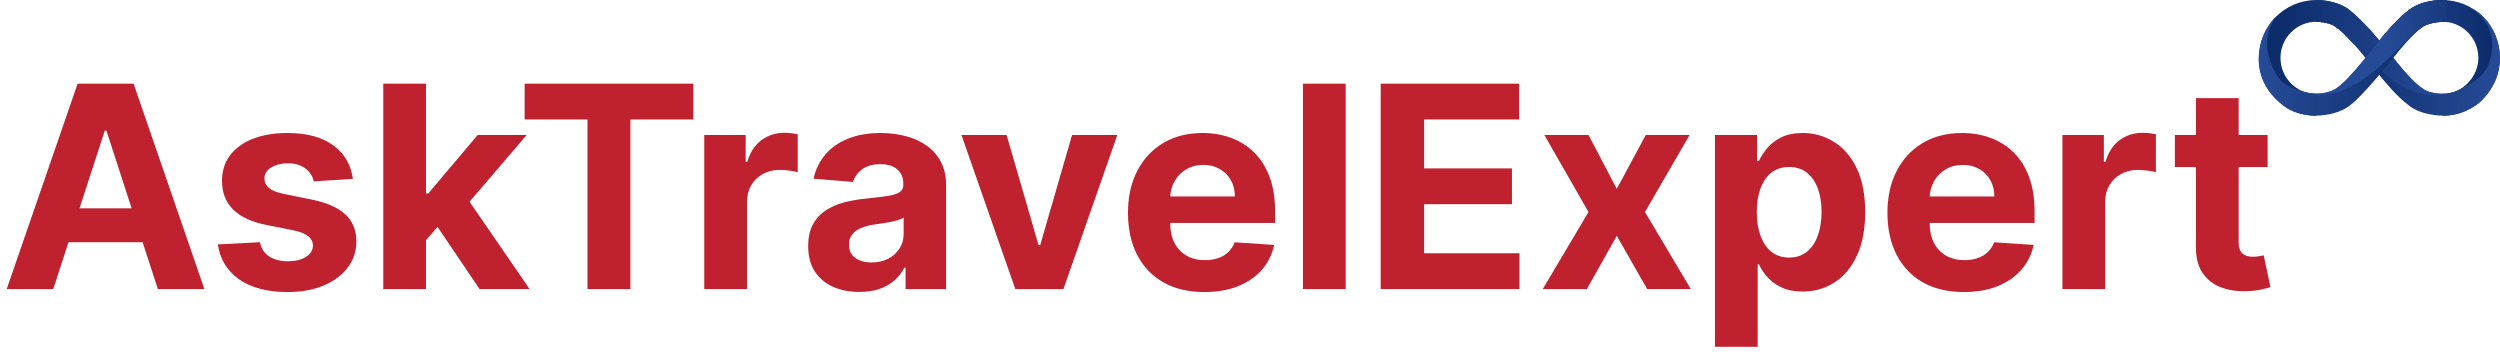 <?xml version="1.0" encoding="UTF-8"?>
<svg xmlns="http://www.w3.org/2000/svg" width="839" height="119" viewBox="0 0 839 119" fill="none">
  <path d="M17.87 97H2.255L26.048 28.077H44.827L68.587 97H52.971L35.707 43.827H35.168L17.87 97ZM16.894 69.909H53.779V81.284H16.894V69.909ZM118.419 60.048L105.294 60.856C105.07 59.734 104.588 58.724 103.847 57.827C103.107 56.907 102.131 56.178 100.919 55.639C99.73 55.078 98.306 54.798 96.645 54.798C94.424 54.798 92.551 55.269 91.025 56.212C89.5 57.131 88.737 58.365 88.737 59.913C88.737 61.147 89.23 62.191 90.218 63.043C91.205 63.896 92.899 64.58 95.299 65.096L104.655 66.981C109.681 68.013 113.428 69.673 115.895 71.962C118.363 74.25 119.597 77.256 119.597 80.981C119.597 84.369 118.599 87.341 116.602 89.899C114.628 92.457 111.913 94.454 108.458 95.889C105.025 97.303 101.065 98.01 96.578 98.01C89.735 98.01 84.283 96.585 80.222 93.736C76.184 90.864 73.817 86.96 73.121 82.024L87.222 81.284C87.649 83.37 88.681 84.963 90.319 86.062C91.956 87.139 94.054 87.678 96.612 87.678C99.125 87.678 101.144 87.195 102.669 86.231C104.218 85.244 105.003 83.976 105.025 82.428C105.003 81.127 104.453 80.061 103.376 79.231C102.299 78.378 100.639 77.728 98.395 77.279L89.444 75.495C84.395 74.486 80.637 72.736 78.169 70.245C75.724 67.755 74.501 64.58 74.501 60.721C74.501 57.401 75.399 54.54 77.194 52.139C79.011 49.739 81.557 47.888 84.833 46.587C88.131 45.285 91.99 44.635 96.41 44.635C102.939 44.635 108.077 46.014 111.823 48.774C115.593 51.534 117.791 55.292 118.419 60.048ZM141.615 82.125L141.649 64.928H143.736L160.293 45.308H176.75L154.505 71.288H151.106L141.615 82.125ZM128.625 97V28.077H142.962V97H128.625ZM160.933 97L145.721 74.486L155.279 64.356L177.726 97H160.933ZM176.06 40.091V28.077H232.666V40.091H211.565V97H197.161V40.091H176.06ZM236.351 97V45.308H250.25V54.327H250.788C251.731 51.119 253.313 48.696 255.534 47.058C257.755 45.397 260.313 44.567 263.207 44.567C263.925 44.567 264.699 44.612 265.529 44.702C266.359 44.792 267.088 44.915 267.716 45.072V57.793C267.043 57.591 266.112 57.412 264.923 57.255C263.734 57.098 262.646 57.019 261.659 57.019C259.55 57.019 257.665 57.479 256.005 58.399C254.367 59.297 253.066 60.553 252.101 62.168C251.159 63.784 250.688 65.646 250.688 67.755V97H236.351ZM288.388 97.976C285.09 97.976 282.151 97.404 279.571 96.26C276.991 95.093 274.949 93.377 273.446 91.111C271.965 88.822 271.225 85.973 271.225 82.562C271.225 79.691 271.752 77.279 272.807 75.327C273.861 73.375 275.297 71.805 277.114 70.615C278.932 69.426 280.996 68.529 283.307 67.923C285.64 67.317 288.085 66.891 290.643 66.644C293.649 66.33 296.073 66.038 297.912 65.769C299.752 65.478 301.087 65.051 301.917 64.49C302.747 63.929 303.162 63.099 303.162 62V61.798C303.162 59.667 302.489 58.018 301.143 56.851C299.819 55.684 297.935 55.101 295.489 55.101C292.909 55.101 290.856 55.673 289.331 56.817C287.805 57.939 286.795 59.353 286.302 61.058L273.042 59.981C273.715 56.84 275.039 54.125 277.013 51.837C278.988 49.526 281.534 47.753 284.653 46.519C287.794 45.263 291.428 44.635 295.557 44.635C298.428 44.635 301.177 44.971 303.802 45.644C306.449 46.317 308.794 47.361 310.835 48.774C312.899 50.188 314.526 52.005 315.715 54.226C316.904 56.425 317.499 59.061 317.499 62.135V97H303.903V89.832H303.499C302.669 91.447 301.558 92.872 300.167 94.106C298.776 95.317 297.105 96.271 295.153 96.966C293.201 97.639 290.946 97.976 288.388 97.976ZM292.494 88.082C294.603 88.082 296.465 87.667 298.081 86.837C299.696 85.984 300.964 84.84 301.883 83.404C302.803 81.968 303.263 80.341 303.263 78.524V73.038C302.815 73.33 302.198 73.599 301.412 73.846C300.649 74.07 299.786 74.284 298.821 74.486C297.856 74.665 296.891 74.833 295.927 74.99C294.962 75.125 294.087 75.248 293.302 75.361C291.619 75.607 290.149 76 288.893 76.538C287.637 77.077 286.661 77.806 285.965 78.726C285.27 79.623 284.922 80.745 284.922 82.091C284.922 84.043 285.629 85.535 287.042 86.567C288.478 87.577 290.295 88.082 292.494 88.082ZM374.963 45.308L356.891 97H340.737L322.665 45.308H337.809L348.545 82.293H349.083L359.785 45.308H374.963ZM404.191 98.01C398.874 98.01 394.297 96.933 390.46 94.779C386.646 92.603 383.707 89.529 381.643 85.558C379.579 81.564 378.547 76.841 378.547 71.389C378.547 66.072 379.579 61.405 381.643 57.389C383.707 53.373 386.613 50.244 390.359 48C394.129 45.756 398.549 44.635 403.619 44.635C407.029 44.635 410.204 45.184 413.143 46.284C416.105 47.361 418.685 48.987 420.883 51.163C423.105 53.34 424.832 56.077 426.066 59.375C427.3 62.651 427.917 66.487 427.917 70.885V74.822H384.268V65.938H414.422C414.422 63.873 413.973 62.045 413.076 60.452C412.178 58.859 410.933 57.614 409.34 56.716C407.77 55.797 405.941 55.337 403.855 55.337C401.678 55.337 399.749 55.841 398.066 56.851C396.406 57.838 395.105 59.173 394.162 60.856C393.22 62.516 392.738 64.367 392.715 66.409V74.856C392.715 77.413 393.186 79.623 394.129 81.486C395.093 83.348 396.451 84.784 398.201 85.793C399.951 86.803 402.026 87.308 404.427 87.308C406.02 87.308 407.478 87.083 408.802 86.635C410.125 86.186 411.258 85.513 412.201 84.615C413.143 83.718 413.861 82.619 414.355 81.317L427.614 82.192C426.941 85.378 425.561 88.16 423.475 90.538C421.411 92.894 418.741 94.734 415.465 96.058C412.212 97.359 408.454 98.01 404.191 98.01ZM451.609 28.077V97H437.273V28.077H451.609ZM463.363 97V28.077H509.805V40.091H477.935V56.514H507.416V68.529H477.935V84.986H509.94V97H463.363ZM533.102 45.308L542.593 63.38L552.319 45.308H567.025L552.049 71.154L567.429 97H552.79L542.593 79.13L532.564 97H517.756L533.102 71.154L518.295 45.308H533.102ZM575.54 116.385V45.308H589.674V53.99H590.314C590.942 52.599 591.851 51.186 593.04 49.75C594.251 48.292 595.822 47.08 597.751 46.115C599.703 45.128 602.126 44.635 605.021 44.635C608.79 44.635 612.267 45.622 615.453 47.596C618.639 49.548 621.186 52.498 623.093 56.447C625 60.373 625.953 65.298 625.953 71.221C625.953 76.987 625.022 81.856 623.16 85.827C621.32 89.776 618.807 92.771 615.621 94.812C612.458 96.832 608.913 97.841 604.987 97.841C602.205 97.841 599.838 97.381 597.886 96.462C595.956 95.542 594.375 94.386 593.141 92.995C591.907 91.582 590.964 90.157 590.314 88.721H589.876V116.385H575.54ZM589.573 71.154C589.573 74.228 590 76.909 590.852 79.197C591.705 81.486 592.939 83.269 594.554 84.548C596.17 85.805 598.133 86.433 600.444 86.433C602.777 86.433 604.751 85.793 606.367 84.514C607.982 83.213 609.205 81.418 610.035 79.13C610.888 76.819 611.314 74.16 611.314 71.154C611.314 68.17 610.899 65.545 610.069 63.279C609.238 61.013 608.016 59.24 606.4 57.962C604.785 56.683 602.799 56.043 600.444 56.043C598.11 56.043 596.136 56.66 594.521 57.894C592.928 59.128 591.705 60.878 590.852 63.144C590 65.41 589.573 68.08 589.573 71.154ZM659.069 98.01C653.751 98.01 649.174 96.933 645.338 94.779C641.524 92.603 638.585 89.529 636.521 85.558C634.456 81.564 633.424 76.841 633.424 71.389C633.424 66.072 634.456 61.405 636.521 57.389C638.585 53.373 641.49 50.244 645.237 48C649.006 45.756 653.426 44.635 658.496 44.635C661.907 44.635 665.081 45.184 668.021 46.284C670.982 47.361 673.562 48.987 675.761 51.163C677.982 53.34 679.71 56.077 680.944 59.375C682.178 62.651 682.795 66.487 682.795 70.885V74.822H639.146V65.938H669.299C669.299 63.873 668.851 62.045 667.953 60.452C667.056 58.859 665.811 57.614 664.218 56.716C662.647 55.797 660.819 55.337 658.732 55.337C656.556 55.337 654.626 55.841 652.944 56.851C651.283 57.838 649.982 59.173 649.04 60.856C648.097 62.516 647.615 64.367 647.593 66.409V74.856C647.593 77.413 648.064 79.623 649.006 81.486C649.971 83.348 651.328 84.784 653.078 85.793C654.828 86.803 656.904 87.308 659.304 87.308C660.897 87.308 662.355 87.083 663.679 86.635C665.003 86.186 666.136 85.513 667.078 84.615C668.021 83.718 668.738 82.619 669.232 81.317L682.492 82.192C681.819 85.378 680.439 88.16 678.352 90.538C676.288 92.894 673.618 94.734 670.343 96.058C667.089 97.359 663.331 98.01 659.069 98.01ZM692.15 97V45.308H706.049V54.327H706.588C707.53 51.119 709.112 48.696 711.333 47.058C713.554 45.397 716.112 44.567 719.006 44.567C719.724 44.567 720.498 44.612 721.328 44.702C722.158 44.792 722.887 44.915 723.516 45.072V57.793C722.843 57.591 721.912 57.412 720.722 57.255C719.533 57.098 718.445 57.019 717.458 57.019C715.349 57.019 713.464 57.479 711.804 58.399C710.166 59.297 708.865 60.553 707.9 62.168C706.958 63.784 706.487 65.646 706.487 67.755V97H692.15ZM761.015 45.308V56.077H729.885V45.308H761.015ZM736.952 32.923H751.289V81.115C751.289 82.439 751.49 83.471 751.894 84.212C752.298 84.93 752.859 85.434 753.577 85.726C754.317 86.018 755.17 86.163 756.135 86.163C756.808 86.163 757.481 86.107 758.154 85.995C758.827 85.861 759.343 85.76 759.702 85.692L761.957 96.361C761.239 96.585 760.229 96.843 758.928 97.135C757.627 97.449 756.045 97.639 754.183 97.707C750.728 97.841 747.699 97.381 745.096 96.327C742.516 95.272 740.508 93.635 739.072 91.413C737.636 89.192 736.93 86.388 736.952 83V32.923Z" fill="#BF212F"></path>
  <g clip-path="url(#clip0_1104_47543)">
    <path d="M819.764 38.824C830.349 38.824 838.96 30.119 838.96 19.421C838.96 8.721 830.349 0.017 819.764 0.017C819.764 0.017 813.467 -0.2 808.884 3.073C804.851 5.651 798.534 13.587 798.534 13.587C798.726 13.587 807.778 10.796 814.212 8.382C817.388 7.191 820.525 7.341 820.62 7.348C826.824 7.793 831.737 13.038 831.737 19.421C831.737 25.803 826.366 31.523 819.764 31.523V38.824Z" fill="url(#paint0_linear_1104_47543)"></path>
    <path d="M819.709 38.806H819.724C819.724 38.806 825.966 39.398 832.218 34.376C840.961 25.93 839.719 16.408 836.926 10.587C834.285 5.082 829.816 2.898 829.816 2.898C829.733 2.898 840.064 9.347 834.975 22.055C832.977 26.392 827.912 28.935 825.228 30.19C822.224 31.594 819.041 31.483 818.948 31.477C817.001 31.35 814.109 30.778 812.746 29.531L812.567 29.366L812.367 29.228C810.192 27.715 806.131 23.276 801.771 17.642L800.687 16.24H800.598C797.739 12.575 793.955 7.873 788.935 3.708C784.824 0.125 778.143 0.01 777.311 0.01H777.297L777.303 3.663L777.298 7.311C779.17 7.318 782.718 7.862 784.274 9.286L784.453 9.45L784.652 9.589C786.948 11.184 791.391 16.102 795.972 22.117L797.056 23.541H797.179C800.154 27.297 804.686 32.665 808.085 35.109C812.195 38.691 818.876 38.806 819.709 38.806Z" fill="url(#paint1_linear_1104_47543)"></path>
    <path d="M777.303 38.825V31.524C770.701 31.524 765.329 26.095 765.329 19.422C765.329 12.748 770.701 7.319 777.303 7.319C777.303 7.319 779.125 7.302 781.707 7.983C782.27 8.132 784.724 9.082 788.466 13.359C793.209 17.992 799.456 24.82 805.133 28.3C814.128 33.813 820.699 31.395 820.699 31.395C820.699 31.395 817.754 31.706 814.514 30.62C811.866 29.252 808.381 26.038 804.667 21.261C799.993 14.833 790.537 4.43 787.37 2.568C782.394 -0.384 777.136 0.018 777.089 0.019C766.602 0.135 758.106 8.794 758.106 19.422C758.106 30.049 766.718 38.825 777.303 38.825Z" fill="url(#paint2_linear_1104_47543)"></path>
    <path d="M777.312 38.806C777.423 38.806 777.638 38.804 777.937 38.792C779.88 38.714 785.373 38.214 788.936 35.109C792.644 32.442 801.772 21.175 801.772 21.175C806.132 15.54 810.193 11.1 812.368 9.589L812.568 9.45L812.747 9.286C814.379 7.792 818.125 7.311 819.699 7.311H819.712L819.724 0.01H819.709C818.877 0.01 812.196 0.125 808.085 3.707C804.686 6.151 800.154 11.519 797.179 15.275L795.972 16.699C791.391 22.715 786.948 27.632 784.653 29.227L784.453 29.366L784.274 29.53C782.642 31.024 778.895 31.505 777.322 31.505H777.309C777.309 31.505 768.556 31.075 764.464 25.88C756.222 12.508 764.699 4.799 764.699 4.799C764.7 4.799 760.657 7.959 758.929 13.798C757.151 19.809 757.046 28.625 766.762 35.826C771.425 39.171 777.309 38.806 777.311 38.806H777.312Z" fill="url(#paint3_linear_1104_47543)"></path>
    <path d="M820.619 7.348C820.814 7.362 821.008 7.381 821.201 7.404V0.07C820.726 0.035 820.247 0.016 819.763 0.016C819.763 0.016 813.466 -0.275 808.883 2.997C803.501 7.066 798.534 13.587 798.534 13.587C796.19 16.269 789.879 24.961 785.939 28.189C781.181 32.939 773.674 30.955 773.674 30.955C773.75 30.955 781.081 34.856 792.804 26.785C802.195 20.577 810.331 9.838 814.212 8.382C817.387 7.191 820.525 7.341 820.619 7.348Z" fill="url(#paint4_linear_1104_47543)"></path>
  </g>
  <defs>
    <linearGradient id="paint0_linear_1104_47543" x1="798.534" y1="19.419" x2="838.96" y2="19.419" gradientUnits="userSpaceOnUse">
      <stop stop-color="#264B96"></stop>
      <stop offset="1" stop-color="#0A2967"></stop>
    </linearGradient>
    <linearGradient id="paint1_linear_1104_47543" x1="777.297" y1="19.419" x2="839" y2="19.419" gradientUnits="userSpaceOnUse">
      <stop stop-color="#0A2967"></stop>
      <stop offset="1" stop-color="#264B96"></stop>
    </linearGradient>
    <linearGradient id="paint2_linear_1104_47543" x1="758.106" y1="19.413" x2="820.699" y2="19.413" gradientUnits="userSpaceOnUse">
      <stop stop-color="#0A2967"></stop>
      <stop offset="1" stop-color="#264B96"></stop>
    </linearGradient>
    <linearGradient id="paint3_linear_1104_47543" x1="758" y1="19.414" x2="819.724" y2="19.414" gradientUnits="userSpaceOnUse">
      <stop stop-color="#264B96"></stop>
      <stop offset="1" stop-color="#0A2967"></stop>
    </linearGradient>
    <linearGradient id="paint4_linear_1104_47543" x1="837.456" y1="14.471" x2="800.781" y2="15.856" gradientUnits="userSpaceOnUse">
      <stop stop-color="#0C2C6B"></stop>
      <stop offset="1" stop-color="#264B96"></stop>
    </linearGradient>
    <clipPath id="clip0_1104_47543">
      <rect width="81" height="38.826" fill="white" transform="translate(758)"></rect>
    </clipPath>
  </defs>
</svg>
